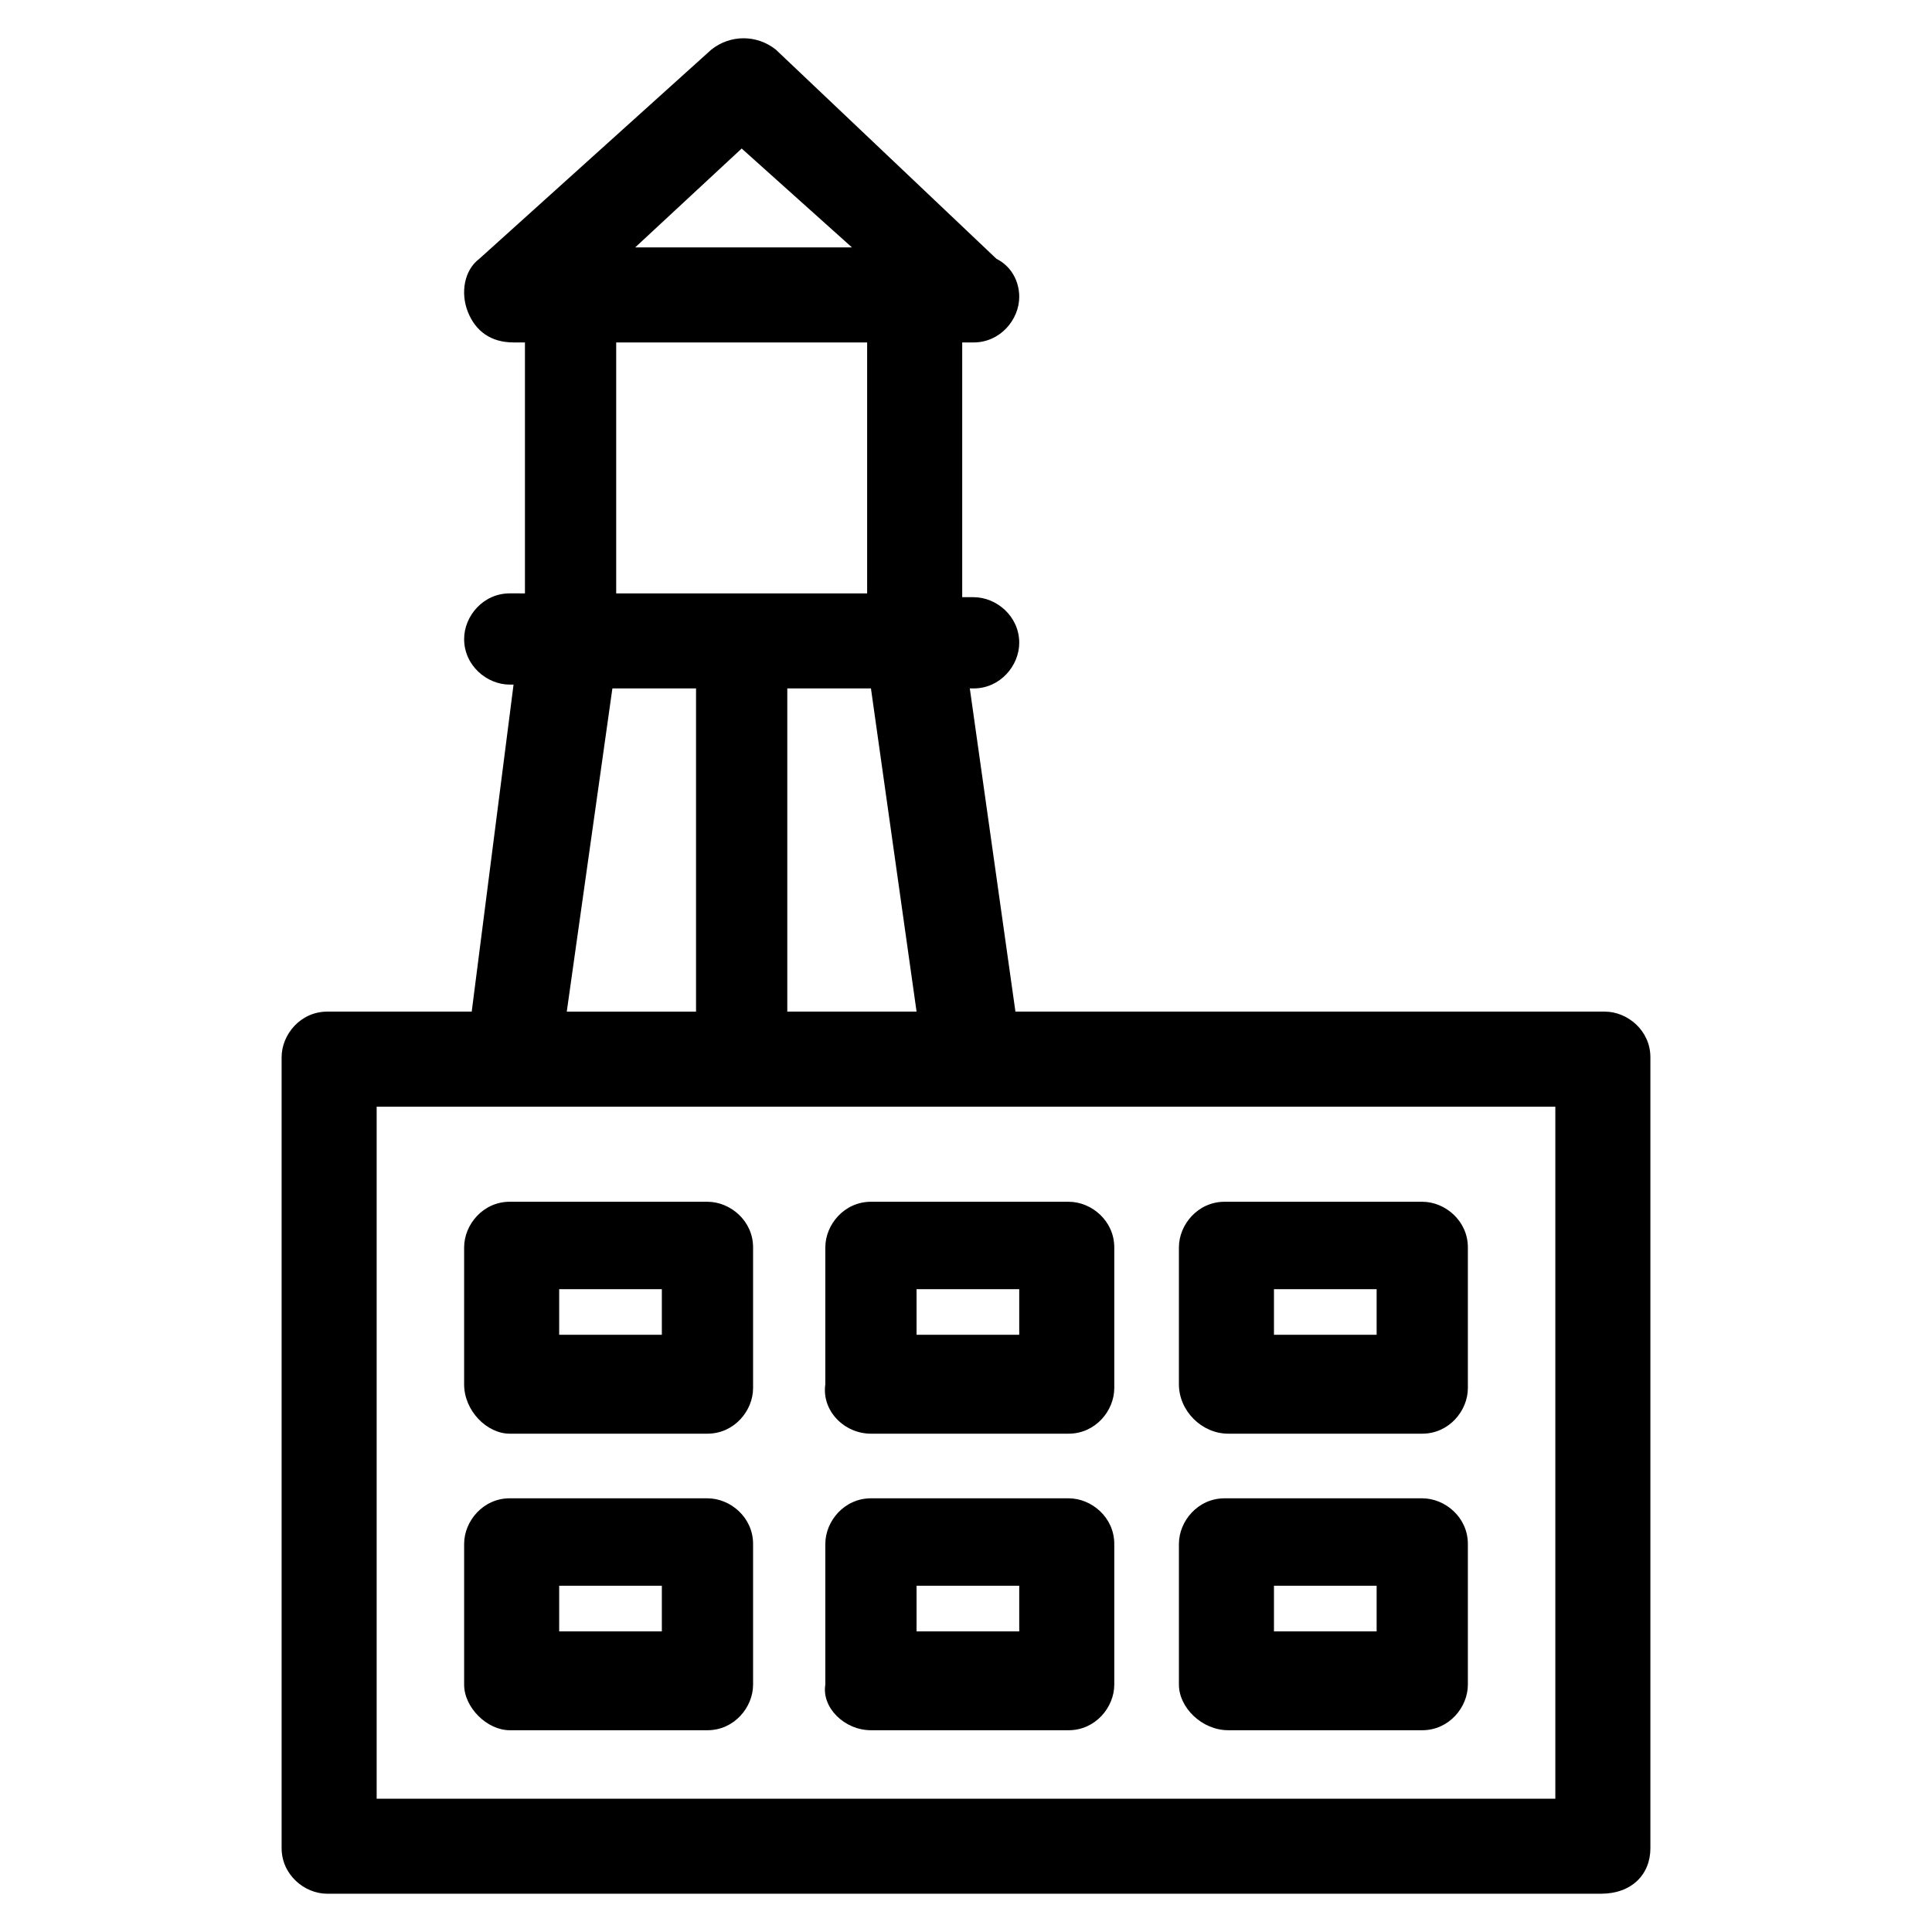 <?xml version="1.0" encoding="UTF-8"?>
<!-- Uploaded to: SVG Repo, www.svgrepo.com, Generator: SVG Repo Mixer Tools -->
<svg fill="#000000" width="800px" height="800px" version="1.1" viewBox="144 144 512 512" xmlns="http://www.w3.org/2000/svg">
 <g>
  <path d="m581.37 633.77v-209.59c0-7.055-6.047-12.09-12.09-12.09h-156.18l-12.09-85.648h1.008c7.055 0 12.09-6.047 12.09-12.09 0-7.055-6.047-12.09-12.09-12.09h-3.023v-67.512h3.023c7.055 0 12.09-6.047 12.09-12.09 0-4.031-2.016-8.062-6.047-10.078l-58.441-55.418c-5.039-4.031-12.09-4.031-17.129 0l-61.465 55.418c-4.031 3.023-5.039 9.07-3.023 14.105 2.016 5.039 6.047 8.062 12.09 8.062h3.023v66.504l-4.027-0.004c-7.055 0-12.09 6.047-12.09 12.09 0 7.055 6.047 12.09 12.09 12.09h1.008l-11.086 86.66h-38.289c-7.055 0-12.09 6.047-12.09 12.09v209.59c0 7.055 6.047 12.09 12.09 12.09h337.55c8.062 0.004 13.102-5.035 13.102-12.09zm-194.47-221.68h-34.258v-85.648h22.168zm-46.348-228.73 29.219 26.199h-57.434zm-33.254 51.391h66.504v66.504h-66.504zm-1.008 91.691h22.168v85.648h-34.258zm249.89 294.23h-312.36v-183.39h312.36z"/>
  <path d="m279.09 523.94h52.395c7.055 0 12.09-6.047 12.09-12.09v-37.281c0-7.055-6.047-12.09-12.09-12.09l-52.395-0.004c-7.055 0-12.09 6.047-12.09 12.09l-0.004 36.273c0 7.055 6.047 13.102 12.094 13.102zm13.098-38.293h27.207v12.09h-27.207z"/>
  <path d="m279.09 602.53h52.395c7.055 0 12.09-6.047 12.09-12.09v-37.281c0-7.055-6.047-12.09-12.09-12.09l-52.395-0.004c-7.055 0-12.09 6.047-12.09 12.09v37.281c-0.004 6.047 6.043 12.094 12.09 12.094zm13.098-38.289h27.207v12.09h-27.207z"/>
  <path d="m374.81 602.53h52.395c7.055 0 12.09-6.047 12.09-12.09v-37.281c0-7.055-6.047-12.09-12.09-12.09h-52.395c-7.055 0-12.09 6.047-12.09 12.09v37.281c-1.008 6.043 5.035 12.09 12.09 12.09zm12.09-38.289h27.207v12.09h-27.207z"/>
  <path d="m469.52 602.53h51.391c7.055 0 12.09-6.047 12.09-12.09v-37.281c0-7.055-6.047-12.09-12.09-12.09h-52.395c-7.055 0-12.09 6.047-12.09 12.09v37.281c-0.004 6.043 6.043 12.09 13.094 12.09zm12.094-38.289h27.207v12.09h-27.207z"/>
  <path d="m469.52 523.94h51.391c7.055 0 12.09-6.047 12.09-12.09v-37.281c0-7.055-6.047-12.09-12.09-12.09h-52.395c-7.055 0-12.09 6.047-12.09 12.09l-0.004 36.27c0 7.055 6.047 13.102 13.098 13.102zm12.094-38.293h27.207v12.09h-27.207z"/>
  <path d="m374.81 523.94h52.395c7.055 0 12.09-6.047 12.09-12.09v-37.281c0-7.055-6.047-12.09-12.09-12.09h-52.395c-7.055 0-12.09 6.047-12.09 12.09l-0.004 36.27c-1.004 7.055 5.039 13.102 12.094 13.102zm12.09-38.293h27.207v12.09h-27.207z"/>
 </g>
</svg>